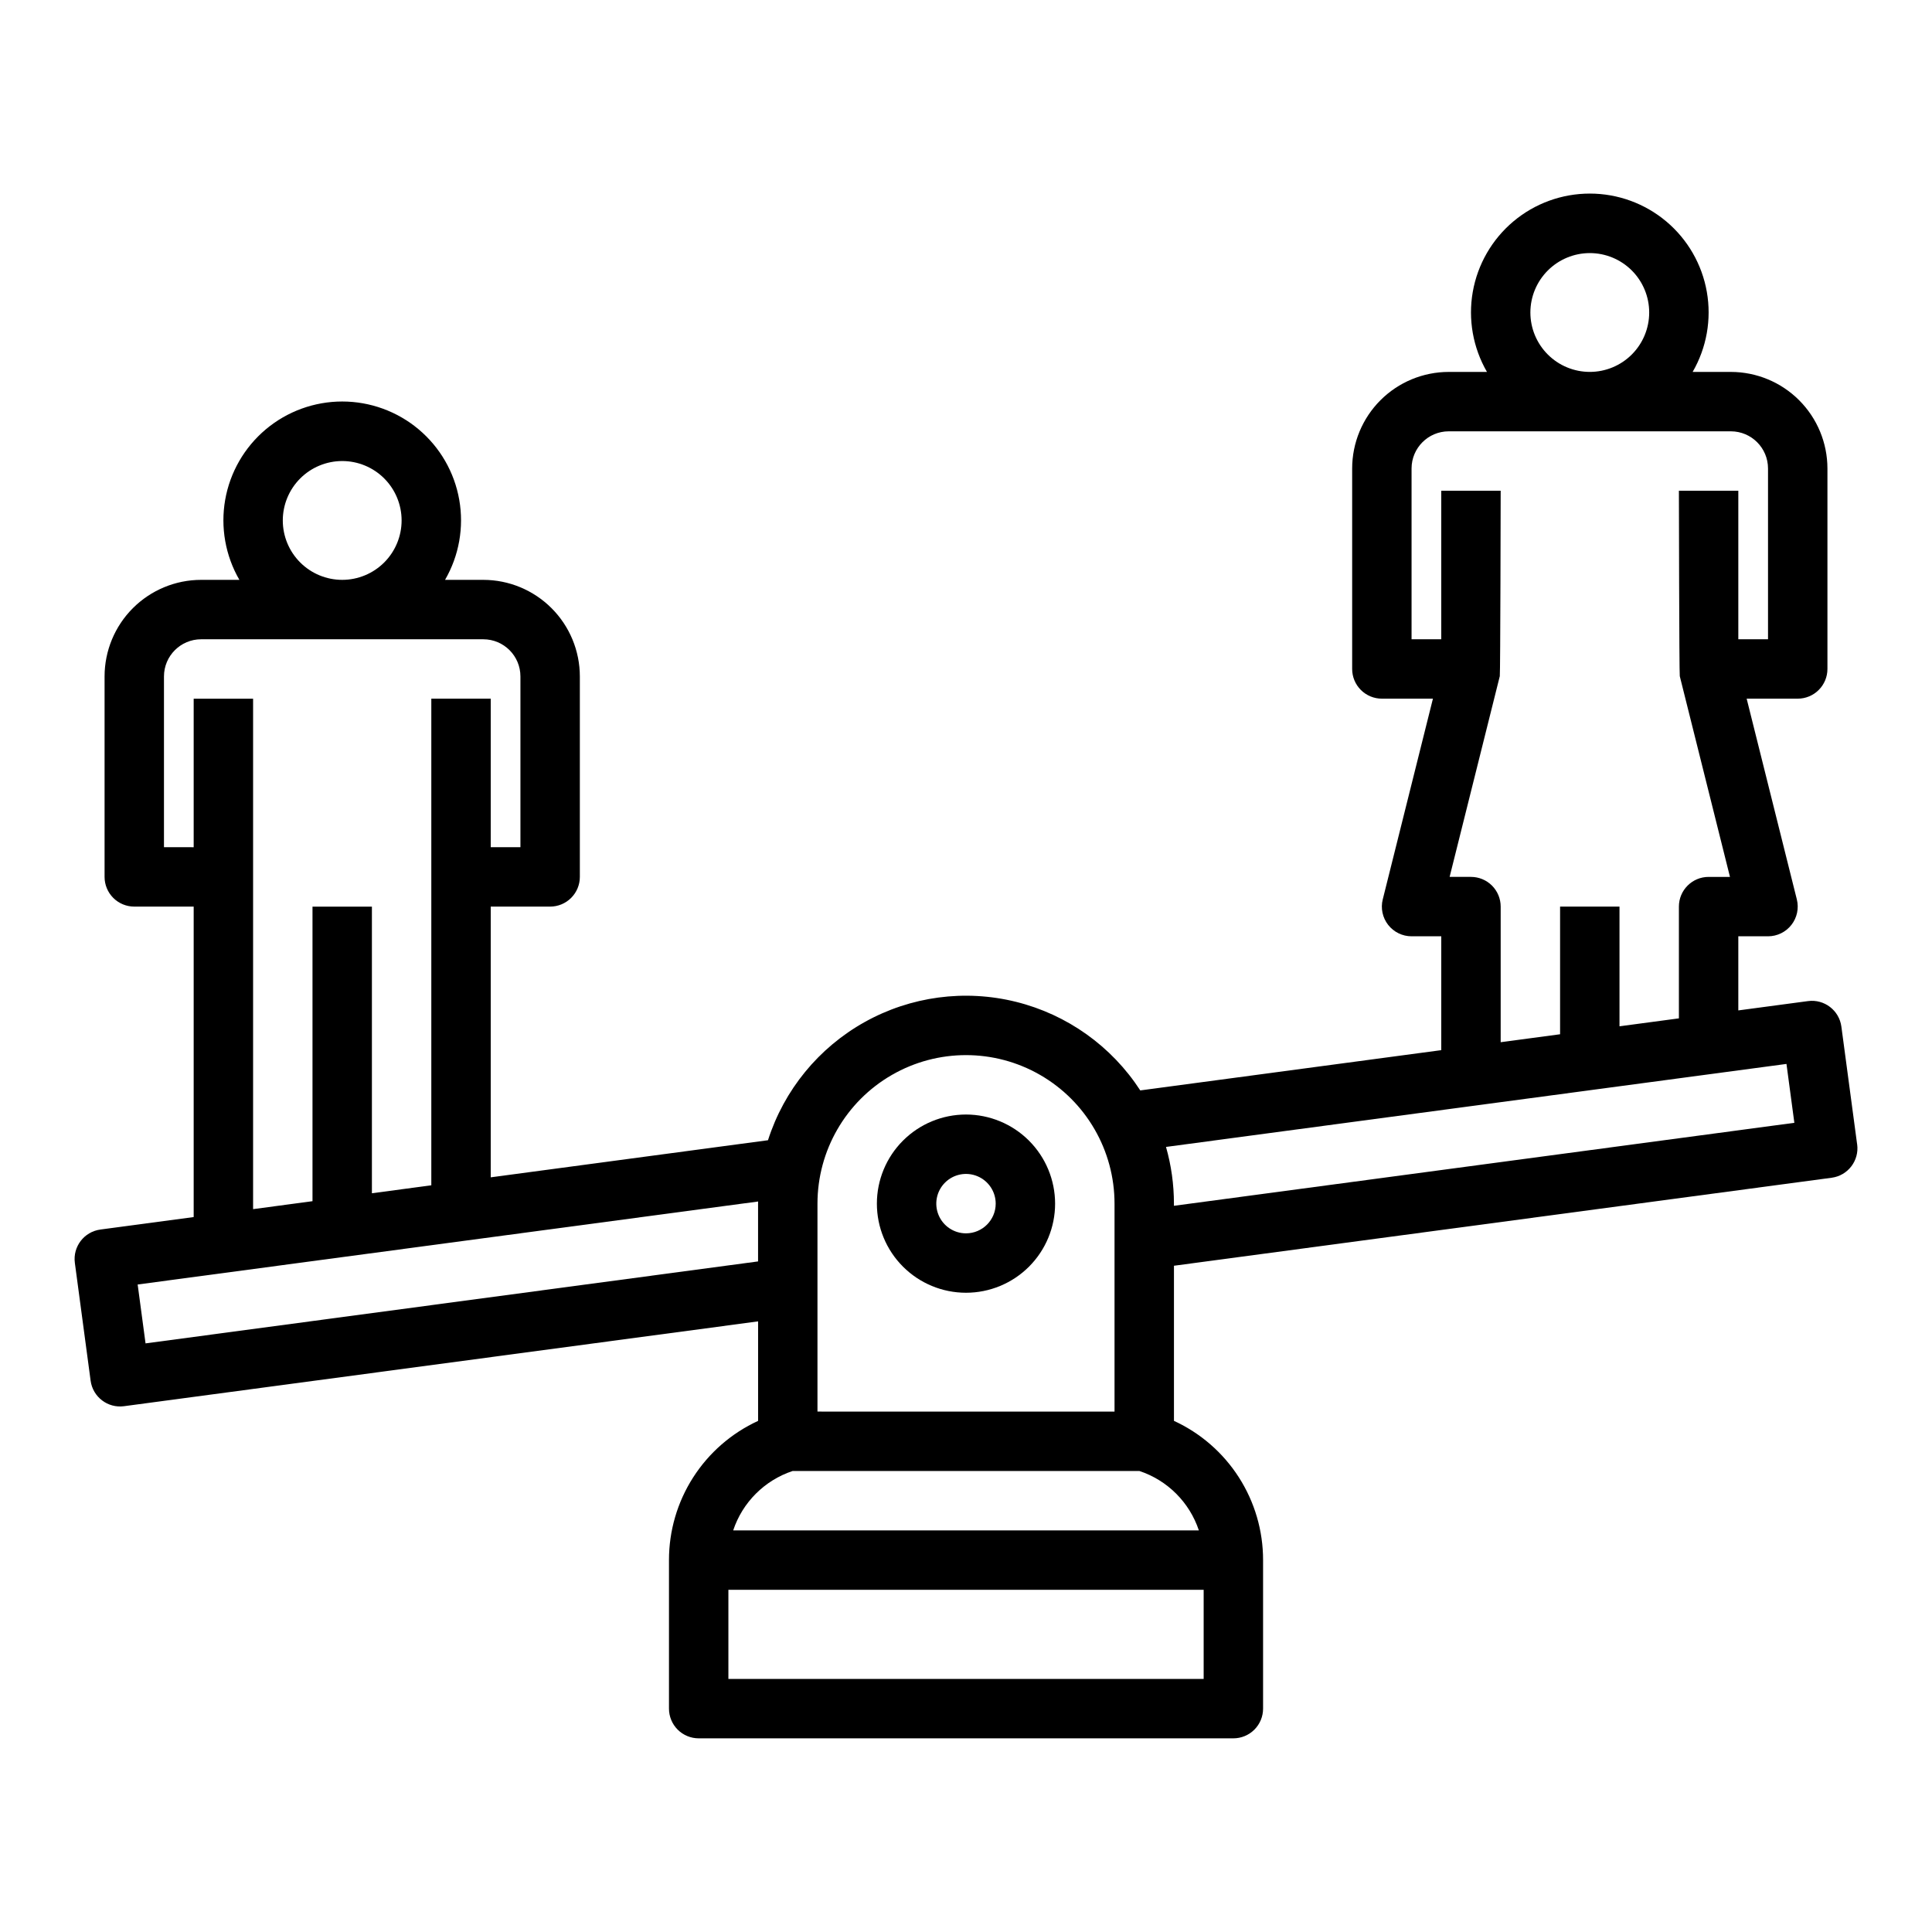 <?xml version="1.0" encoding="UTF-8"?>
<!-- Uploaded to: ICON Repo, www.iconrepo.com, Generator: ICON Repo Mixer Tools -->
<svg fill="#000000" width="800px" height="800px" version="1.1" viewBox="144 144 512 512" xmlns="http://www.w3.org/2000/svg">
 <g>
  <path d="m636.16 447.27-4.176-31.211c-0.578-4.309-4.535-7.336-8.844-6.758l-18.469 2.469v-19.641h7.871c2.426 0 4.715-1.117 6.203-3.027 1.492-1.91 2.023-4.402 1.434-6.754l-13.297-53.195h13.531c2.09 0 4.09-0.828 5.566-2.305 1.477-1.477 2.309-3.477 2.309-5.566v-53.137c-0.008-6.781-2.707-13.285-7.504-18.082s-11.301-7.492-18.082-7.5h-10.137c3.711-6.41 5.043-13.926 3.762-21.219-1.277-7.297-5.09-13.906-10.762-18.672-5.672-4.762-12.844-7.371-20.25-7.371s-14.578 2.609-20.25 7.371c-5.672 4.766-9.484 11.375-10.766 18.672-1.281 7.293 0.051 14.809 3.762 21.219h-10.145c-6.781 0.008-13.285 2.703-18.082 7.5-4.797 4.797-7.492 11.301-7.5 18.082v53.137c0 2.09 0.828 4.09 2.305 5.566s3.477 2.305 5.566 2.305h13.535l-13.297 53.195h-0.004c-0.586 2.352-0.059 4.844 1.434 6.754s3.781 3.027 6.203 3.027h7.871v30.172l-79.77 10.672h0.004c-7.606-11.723-19.383-20.117-32.945-23.48s-27.898-1.445-40.098 5.367c-12.203 6.809-21.359 18.004-25.617 31.312l-73.477 9.832v-71.746h15.742c2.09 0 4.09-0.828 5.566-2.305 1.477-1.477 2.309-3.481 2.309-5.566v-53.137c-0.008-6.781-2.707-13.285-7.504-18.082-4.797-4.797-11.301-7.496-18.082-7.5h-10.137c3.711-6.414 5.043-13.926 3.762-21.223-1.277-7.293-5.09-13.902-10.762-18.668-5.672-4.762-12.844-7.375-20.25-7.375s-14.578 2.613-20.25 7.375c-5.672 4.766-9.484 11.375-10.766 18.668-1.281 7.297 0.051 14.809 3.762 21.223h-10.145c-6.781 0.004-13.285 2.703-18.082 7.5-4.797 4.797-7.492 11.301-7.5 18.082v53.137c0 2.086 0.828 4.09 2.305 5.566 1.477 1.477 3.477 2.305 5.566 2.305h15.742v82.273l-24.73 3.309v0.004c-4.309 0.574-7.332 4.535-6.758 8.844l4.176 31.211c0.578 4.309 4.539 7.336 8.848 6.758l168.04-22.48v26.371c-7.055 3.246-13.027 8.449-17.215 14.988s-6.406 14.145-6.402 21.906v39.363c0 2.086 0.832 4.09 2.305 5.566 1.477 1.473 3.481 2.305 5.566 2.305h141.7c2.086 0 4.09-0.832 5.566-2.305 1.477-1.477 2.305-3.481 2.305-5.566v-39.363c0.008-7.766-2.215-15.367-6.402-21.91-4.184-6.539-10.16-11.742-17.215-14.988v-41.109l174.3-23.32c4.309-0.578 7.332-4.535 6.758-8.844zm-70.848-236.2c4.176 0 8.18 1.66 11.133 4.609 2.949 2.953 4.609 6.957 4.609 11.133s-1.66 8.18-4.609 11.133c-2.953 2.953-6.957 4.613-11.133 4.613s-8.18-1.66-11.133-4.613c-2.953-2.953-4.613-6.957-4.613-11.133 0.004-4.172 1.664-8.176 4.617-11.125 2.953-2.953 6.953-4.613 11.129-4.617zm-47.234 102.34v-45.266c0.008-5.43 4.41-9.832 9.84-9.84h74.785c5.434 0.008 9.836 4.41 9.84 9.84v45.266h-7.871v-39.359h-15.746s0.078 48.512 0.234 49.141l13.301 53.195h-5.66c-4.348 0-7.875 3.523-7.875 7.871v29.617l-15.742 2.106v-31.723h-15.746v33.832l-15.742 2.106v-35.938c0-2.086-0.828-4.09-2.305-5.566s-3.481-2.305-5.566-2.305h-5.66l13.297-53.195c0.156-0.629 0.234-49.141 0.234-49.141h-15.746v39.359zm-157.44 149.57c0-14.062 7.504-27.059 19.684-34.09 12.176-7.031 27.18-7.031 39.359 0 12.176 7.031 19.68 20.027 19.68 34.09v55.105l-78.723-0.004zm-125.95-196.8c4.176 0 8.18 1.656 11.133 4.609 2.949 2.953 4.609 6.957 4.609 11.133s-1.66 8.18-4.609 11.133c-2.953 2.953-6.957 4.613-11.133 4.613s-8.18-1.66-11.133-4.613c-2.953-2.953-4.613-6.957-4.613-11.133 0.004-4.176 1.664-8.176 4.617-11.129 2.953-2.949 6.953-4.609 11.129-4.613zm-47.234 102.34v-45.266c0.008-5.434 4.41-9.832 9.84-9.84h74.785c5.434 0.008 9.836 4.406 9.84 9.84v45.266h-7.871v-39.363h-15.746v128.96l-15.742 2.106v-75.957h-15.746v78.062l-15.742 2.106v-135.27h-15.746v39.359zm-4.883 131.49-2.09-15.605 164.43-21.996c0 0.191-0.016 0.379-0.016 0.57v15.312zm280.41 88.922h-125.95v-23.613h125.95zm-1.27-39.359h-123.41c2.473-7.434 8.309-13.27 15.746-15.742h91.914c7.438 2.469 13.273 8.305 15.75 15.742zm-6.606-86.023v-0.566c0-5.086-0.707-10.145-2.102-15.035l164.43-21.996 2.09 15.605z"/>
  <path d="m400 439.36c-6.266 0-12.273 2.488-16.699 6.918-4.43 4.426-6.918 10.434-6.918 16.699 0 6.262 2.488 12.27 6.918 16.695 4.426 4.43 10.434 6.918 16.699 6.918 6.262 0 12.27-2.488 16.699-6.918 4.426-4.426 6.914-10.434 6.914-16.695-0.004-6.262-2.496-12.266-6.922-16.691-4.43-4.43-10.434-6.918-16.691-6.926zm0 31.488c-3.184 0-6.055-1.918-7.273-4.859-1.219-2.941-0.547-6.328 1.707-8.578 2.25-2.254 5.637-2.926 8.578-1.707 2.941 1.219 4.859 4.086 4.859 7.273-0.004 4.344-3.527 7.867-7.871 7.871z"/>
 </g>
</svg>
